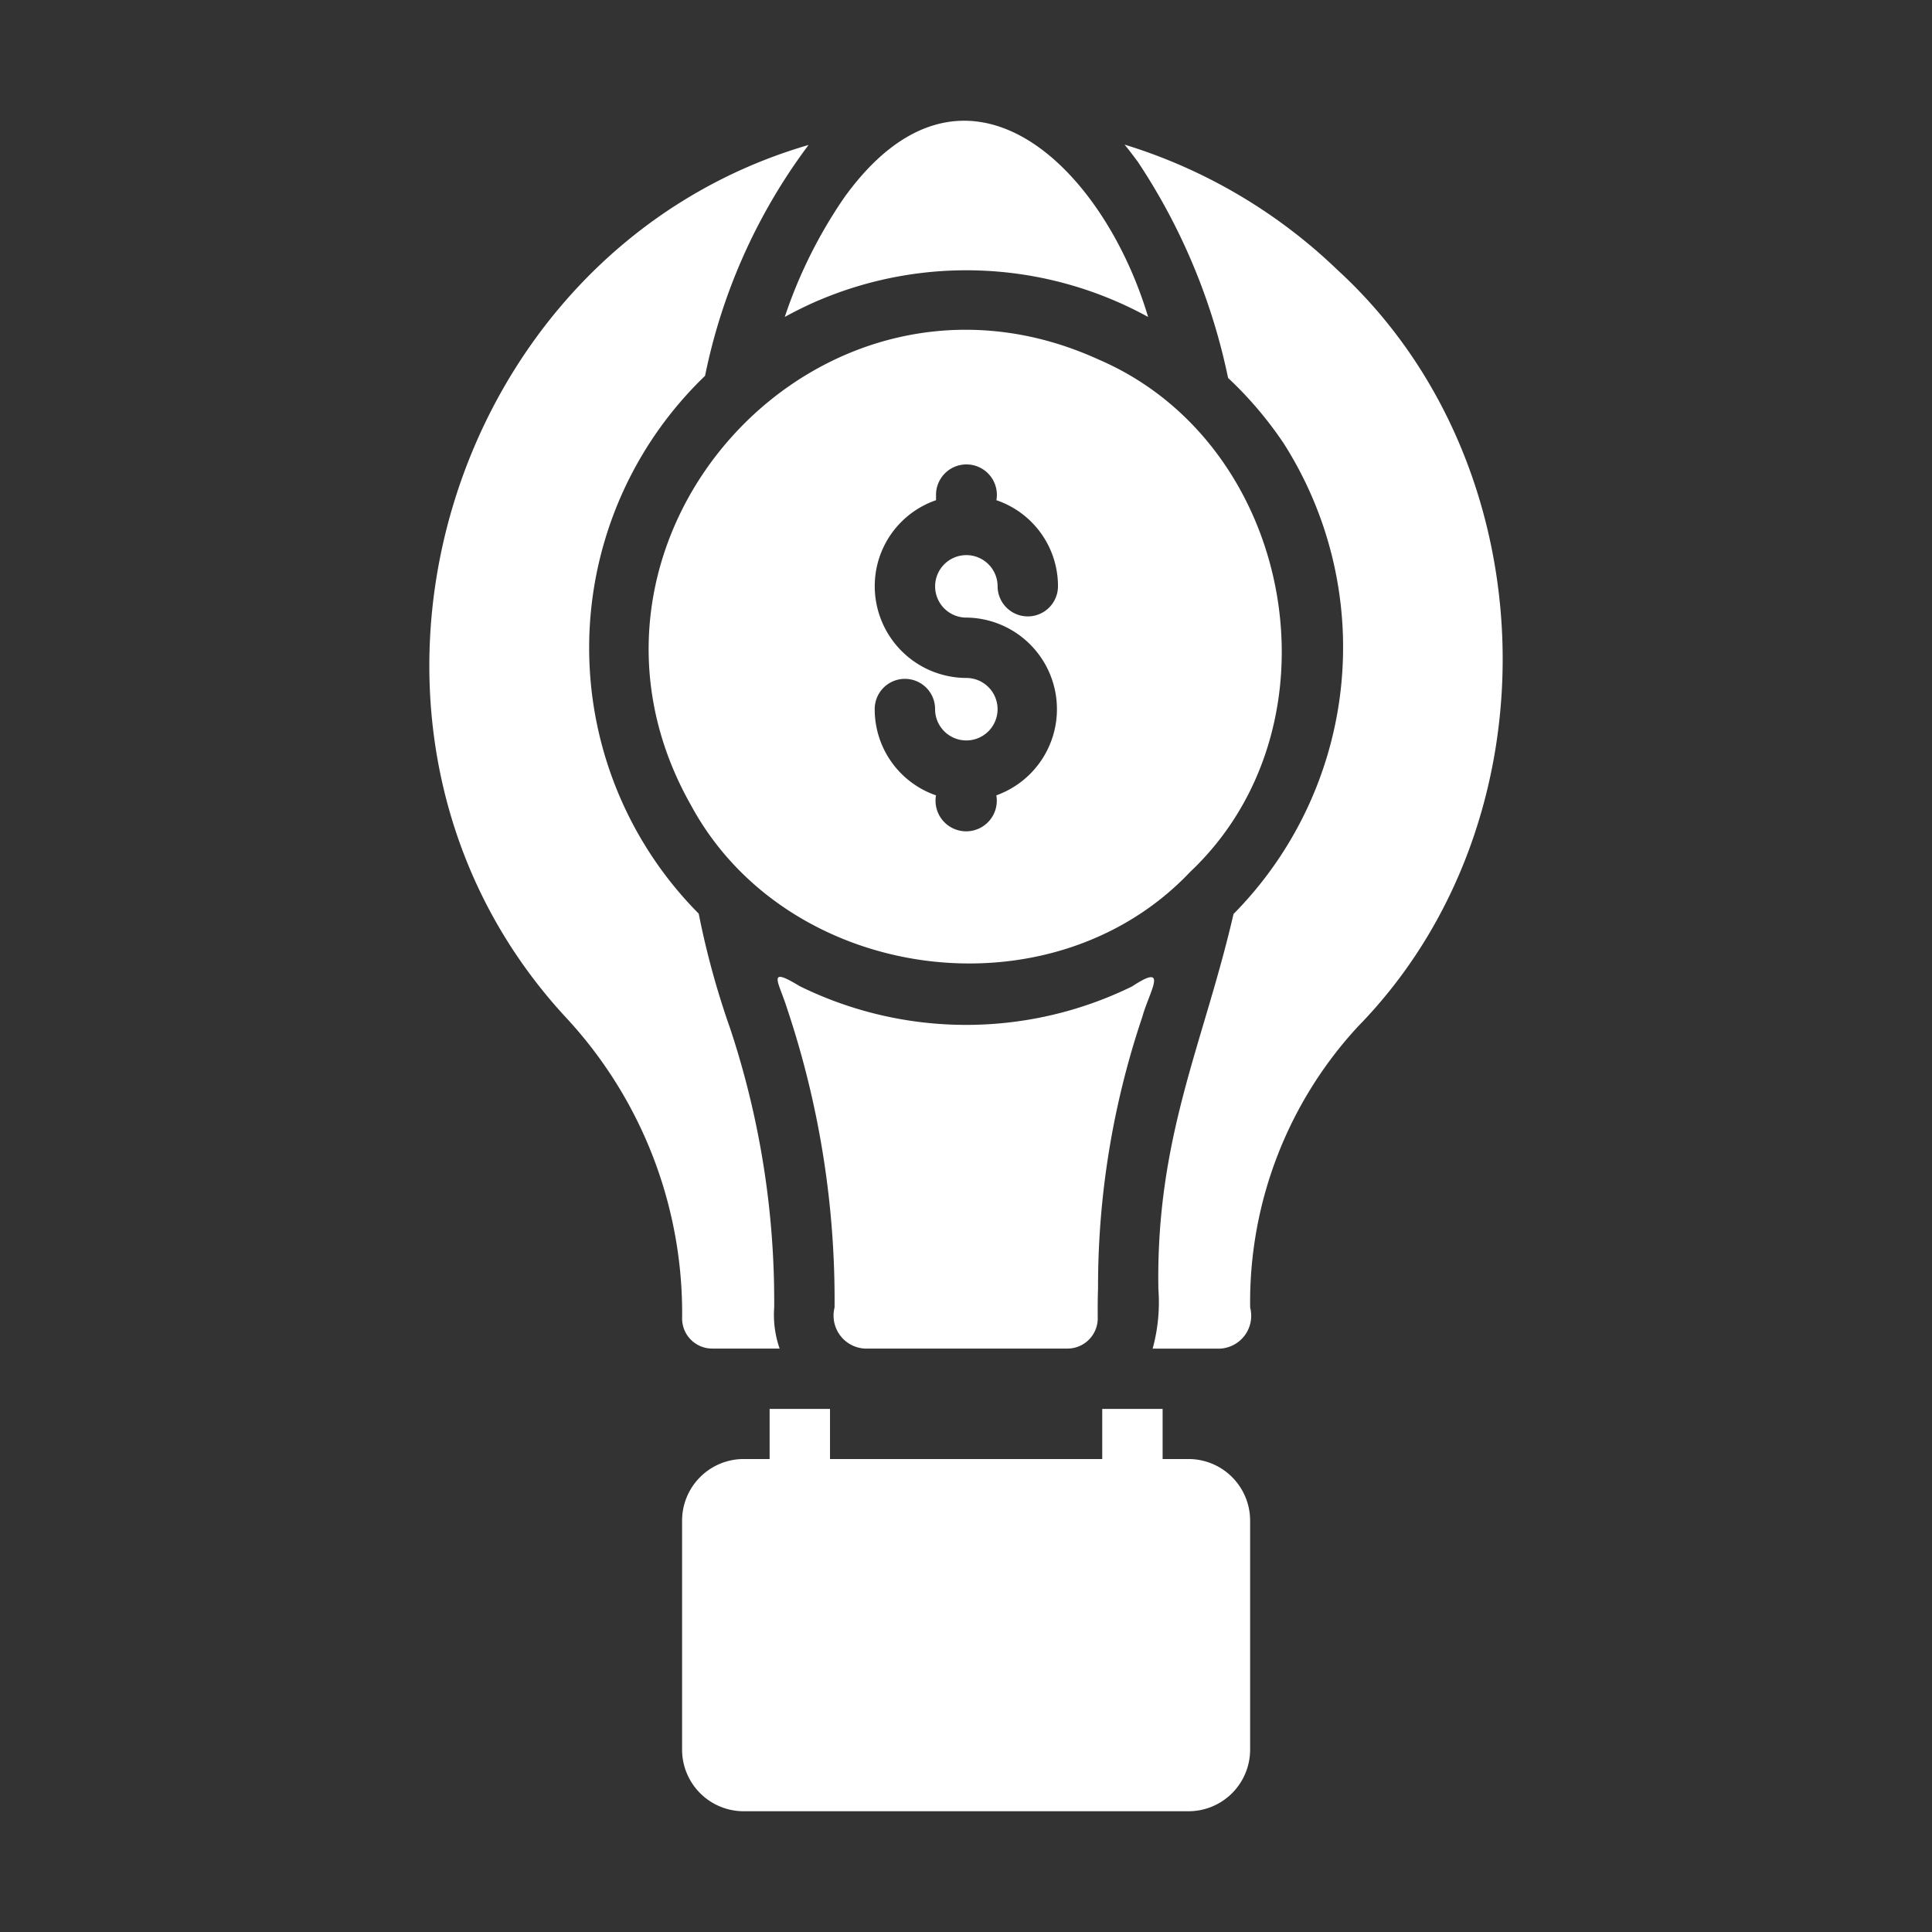 <svg id="Glyph" height="300" viewBox="0 0 64 64" width="300" xmlns="http://www.w3.org/2000/svg" version="1.1" xmlns:xlink="http://www.w3.org/1999/xlink" xmlns:svgjs="http://svgjs.dev/svgjs"><rect x="0" y="0" width="64" height="64" fill="#333333" stroke="none"/><g width="100%" height="100%" transform="matrix(1,0,0,1,0,0)"><path d="m22.596 43.673a.996.996 0 0 0 1.0 1h2.23a3.401 3.401 0 0 1 -.18-1.36 28.695 28.695 0 0 0 -1.46-9.248 27.449 27.449 0 0 1 -1.04-3.799 12.495 12.495 0 0 1 .21-17.816 19.067 19.067 0 0 1 3.429-7.648c-12.165 3.544-16.796 19.455-8.028 28.914a14.383 14.383 0 0 1 3.839 9.958z" fill="#ffffff" fill-opacity="1" data-original-color="#000000ff" stroke="none" stroke-opacity="1"/><path d="m28.645 44.673h6.719a1.003 1.003 0 0 0 1-1c-.003-.323-.002-.68.01-1a27.976 27.976 0 0 1 1.47-8.998c.229-.829.896-1.815-.34-1a12.487 12.487 0 0 1 -11.018-.01c-1.106-.674-.69-.139-.42.72a30.39 30.39 0 0 1 1.58 9.928 1.093 1.093 0 0 0 1 1.36z" fill="#ffffff" fill-opacity="1" data-original-color="#000000ff" stroke="none" stroke-opacity="1"/><path d="m39.433 28.876c5.148-4.87 3.463-14.171-3.04-16.966-9.251-4.223-18.492 5.95-13.507 14.757 3.182 5.904 11.934 7.092 16.546 2.209zm-7.428-8.418a3.034 3.034 0 0 1 1 5.889 1.015 1.015 0 1 1 -1.999 0 3.013 3.013 0 0 1 -2.03-2.859 1.0 1 0 0 1 2 0 1.035 1.035 0 1 0 1.03-1.03 3.042 3.042 0 0 1 -3.029-3.039 3.009 3.009 0 0 1 2.03-2.849v-.2a1.008 1.008 0 1 1 2.0.2 3.005 3.005 0 0 1 2.04 2.849 1.0 1 0 0 1 -2 0 1.035 1.035 0 1 0 -1.04 1.04z" fill="#ffffff" fill-opacity="1" data-original-color="#000000ff" stroke="none" stroke-opacity="1"/><path d="m26.825 10.08a12.499 12.499 0 0 1 11.208.42c-1.506-5.042-6.092-9.457-10.058-3.969a15.791 15.791 0 0 0 -1.979 3.969c.27-.15.55-.29.83-.42z" fill="#ffffff" fill-opacity="1" data-original-color="#000000ff" stroke="none" stroke-opacity="1"/><path d="m39.373 48.332h-.86v-1.66h-2v1.66h-9.018v-1.66h-2v1.66h-.86a2.042 2.042 0 0 0 -2.04 2.04v7.588a2.042 2.042 0 0 0 2.04 2.04h14.737a2.042 2.042 0 0 0 2.04-2.04v-7.588a2.042 2.042 0 0 0 -2.04-2.04z" fill="#ffffff" fill-opacity="1" data-original-color="#000000ff" stroke="none" stroke-opacity="1"/><path d="m44.262 8.9a17.61 17.61 0 0 0 -7.009-4.109c.15.18.29.37.44.57a20.396 20.396 0 0 1 2.989 7.159 12.544 12.544 0 0 1 1.85 2.18 12.571 12.571 0 0 1 -1.67 15.577c-.989 4.292-2.575 7.381-2.489 12.428a5.812 5.812 0 0 1 -.19 1.97h2.23a1.088 1.088 0 0 0 1-1.36 13.448 13.448 0 0 1 3.569-9.308c6.667-6.815 6.343-18.682-.72-25.105z" fill="#ffffff" fill-opacity="1" data-original-color="#000000ff" stroke="none" stroke-opacity="1"/></g></svg>